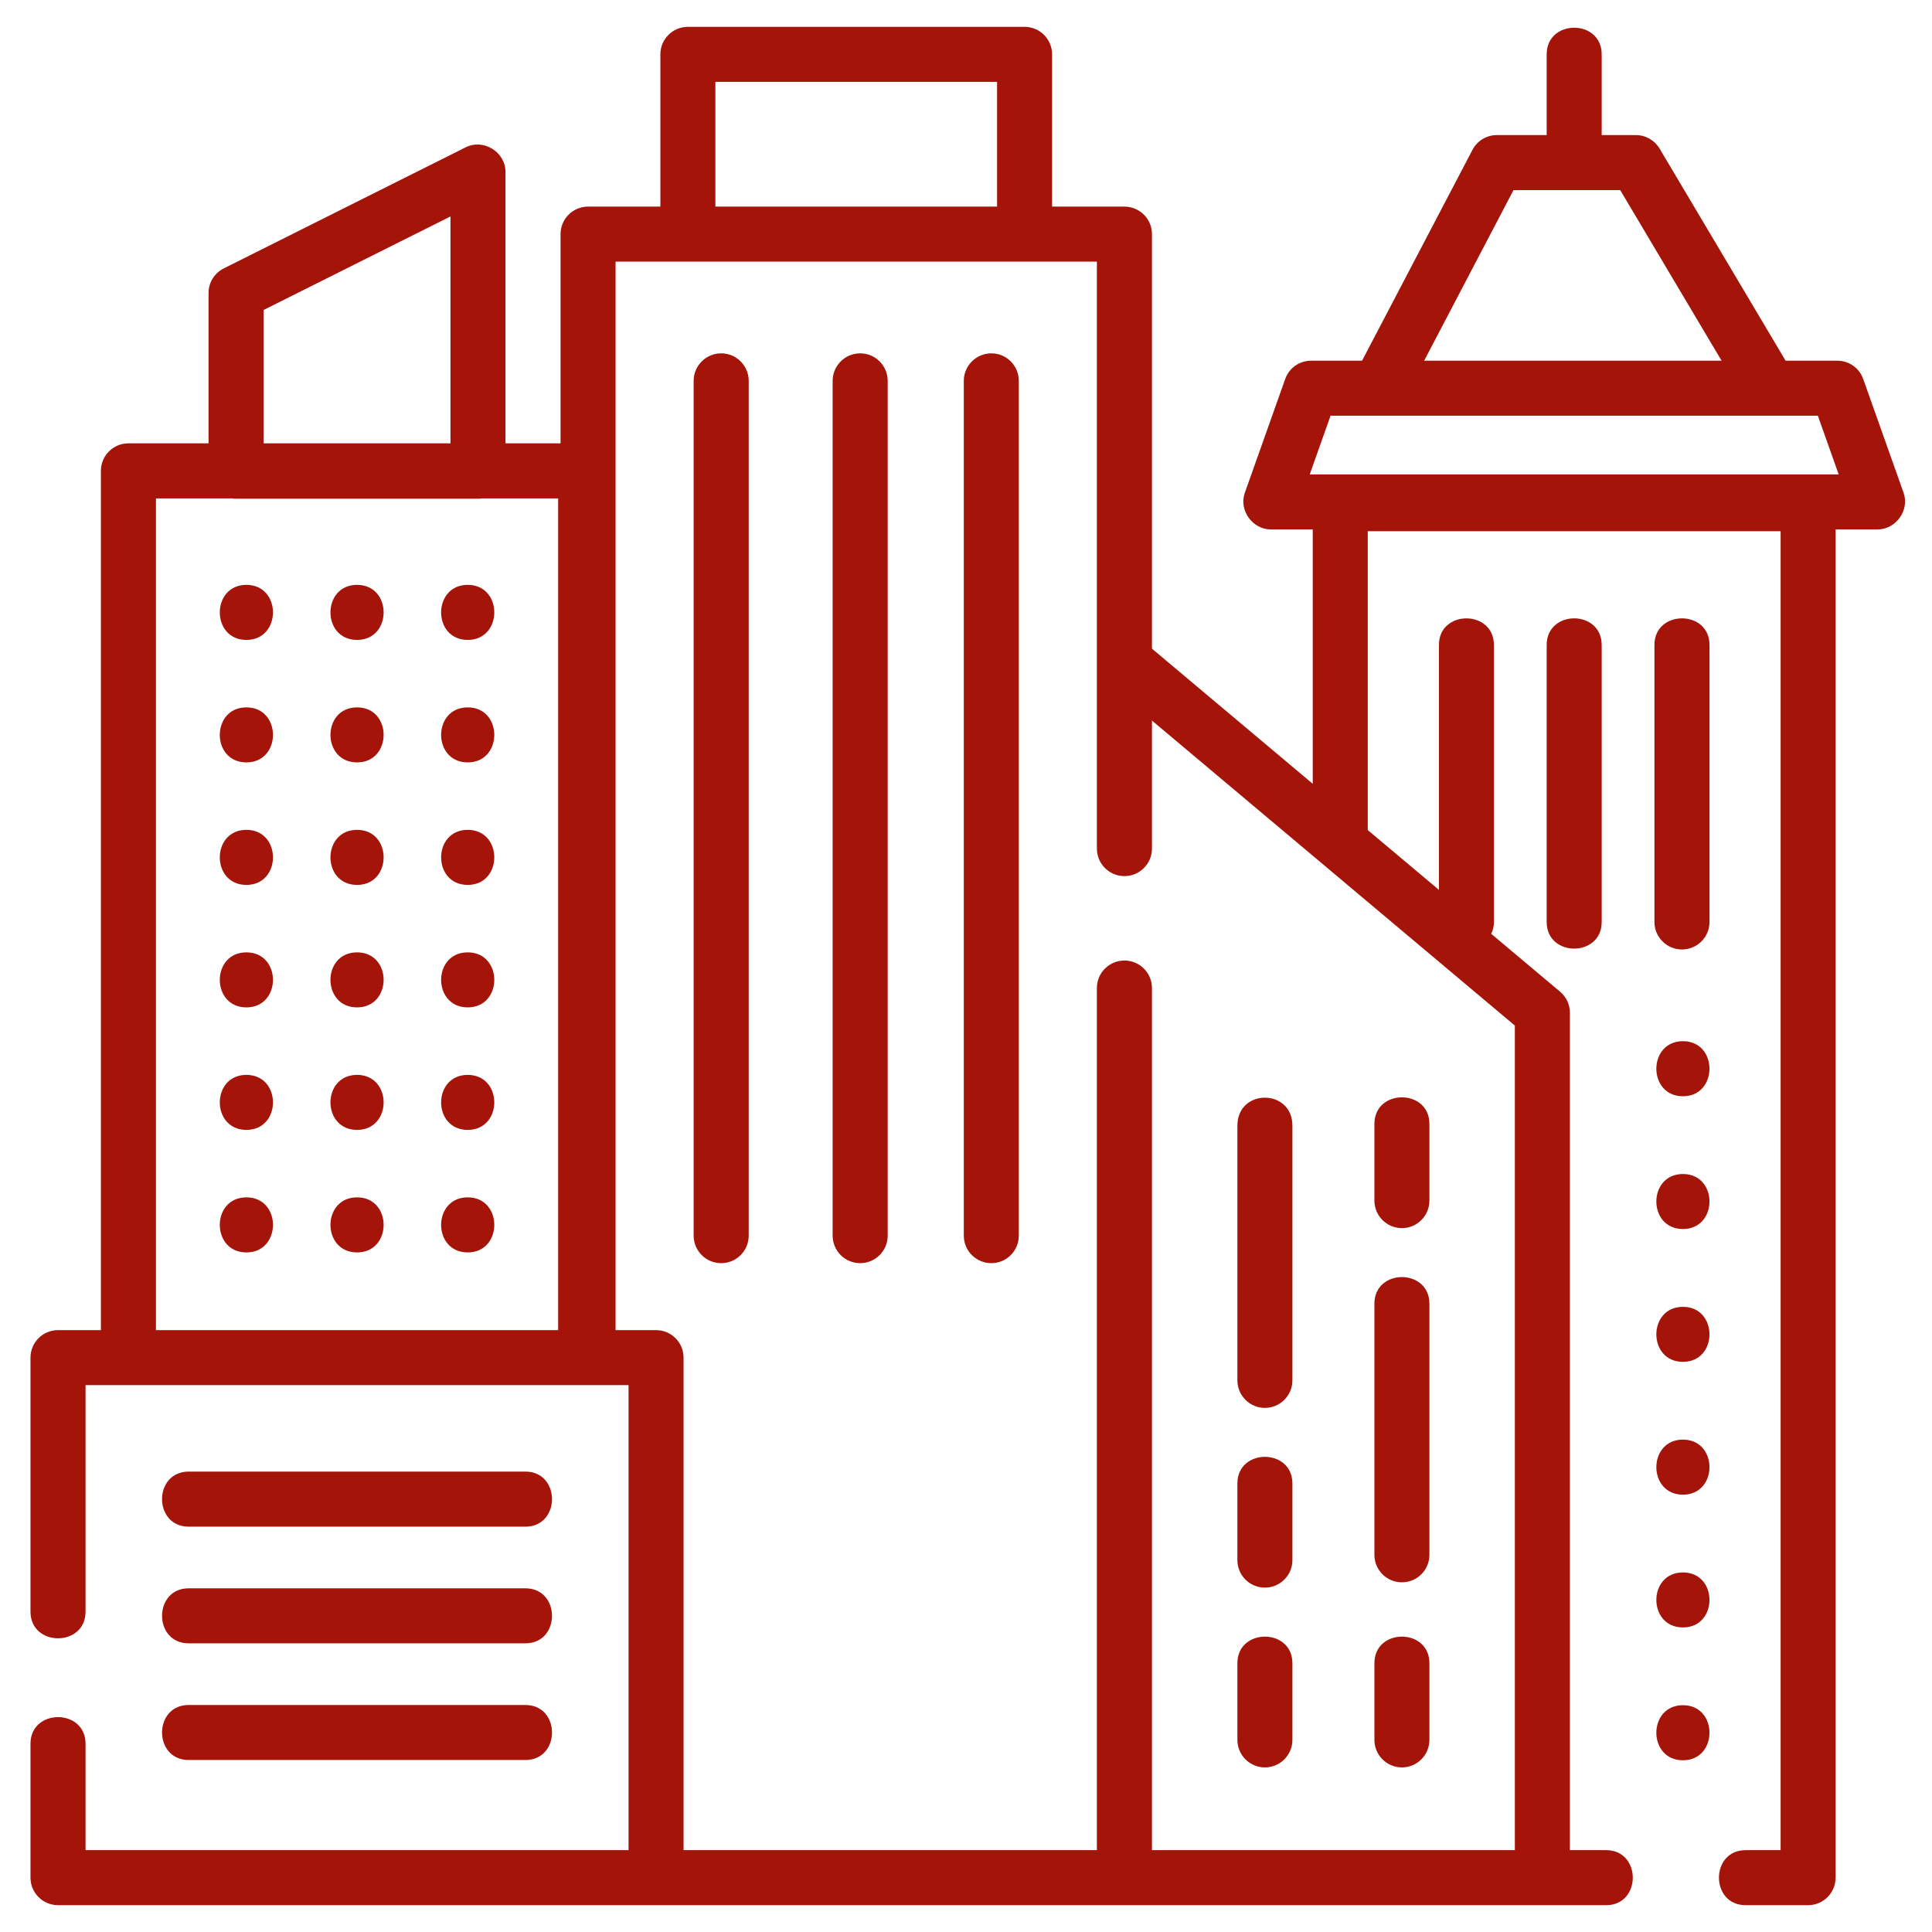 <svg width="36" height="36" viewBox="0 0 36 36" fill="none" xmlns="http://www.w3.org/2000/svg">
<g clip-path="url(#clip0_4011_4549)">
<path d="M28.82 12.018V17.18C28.82 17.841 29.845 17.841 29.845 17.18V12.018C29.845 11.357 28.82 11.357 28.82 12.018Z" fill="#A41409"/>
<path d="M31.341 17.692C31.624 17.692 31.854 17.463 31.854 17.18V12.018C31.854 11.357 30.828 11.357 30.828 12.018V17.18C30.828 17.463 31.058 17.692 31.341 17.692Z" fill="#A41409"/>
<path d="M18.472 6.584C18.189 6.584 17.959 6.814 17.959 7.097V23.024C17.959 23.308 18.189 23.537 18.472 23.537C18.755 23.537 18.984 23.308 18.984 23.024V7.097C18.984 6.814 18.755 6.584 18.472 6.584Z" fill="#A41409"/>
<path d="M13.438 6.584C13.155 6.584 12.925 6.814 12.925 7.097V23.024C12.925 23.308 13.155 23.537 13.438 23.537C13.721 23.537 13.951 23.308 13.951 23.024V7.097C13.951 6.814 13.721 6.584 13.438 6.584Z" fill="#A41409"/>
<path d="M16.028 6.584C15.745 6.584 15.515 6.814 15.515 7.097V23.024C15.515 23.308 15.745 23.537 16.028 23.537C16.311 23.537 16.541 23.308 16.541 23.024V7.097C16.541 6.814 16.311 6.584 16.028 6.584Z" fill="#A41409"/>
<path d="M3.516 28.447H9.79C10.451 28.447 10.451 27.421 9.79 27.421H3.516C2.854 27.421 2.854 28.447 3.516 28.447Z" fill="#A41409"/>
<path d="M3.516 30.621H9.79C10.451 30.621 10.451 29.596 9.79 29.596H3.516C2.854 29.596 2.854 30.621 3.516 30.621Z" fill="#A41409"/>
<path d="M3.516 32.795H9.79C10.451 32.795 10.451 31.77 9.79 31.77H3.516C2.854 31.77 2.854 32.795 3.516 32.795Z" fill="#A41409"/>
<path d="M4.591 10.898C3.931 10.898 3.93 11.924 4.591 11.924C5.251 11.924 5.252 10.898 4.591 10.898Z" fill="#A41409"/>
<path d="M6.653 10.898C5.993 10.898 5.992 11.924 6.653 11.924C7.313 11.924 7.314 10.898 6.653 10.898Z" fill="#A41409"/>
<path d="M8.715 10.898C8.055 10.898 8.054 11.924 8.715 11.924C9.375 11.924 9.376 10.898 8.715 10.898Z" fill="#A41409"/>
<path d="M4.591 13.181C3.931 13.181 3.93 14.206 4.591 14.206C5.251 14.206 5.252 13.181 4.591 13.181Z" fill="#A41409"/>
<path d="M6.653 13.181C5.993 13.181 5.992 14.206 6.653 14.206C7.313 14.206 7.314 13.181 6.653 13.181Z" fill="#A41409"/>
<path d="M8.715 13.181C8.055 13.181 8.054 14.206 8.715 14.206C9.375 14.206 9.376 13.181 8.715 13.181Z" fill="#A41409"/>
<path d="M4.591 15.463C3.931 15.463 3.93 16.489 4.591 16.489C5.251 16.489 5.252 15.463 4.591 15.463Z" fill="#A41409"/>
<path d="M6.653 15.463C5.993 15.463 5.992 16.489 6.653 16.489C7.313 16.489 7.314 15.463 6.653 15.463Z" fill="#A41409"/>
<path d="M8.715 15.463C8.055 15.463 8.054 16.489 8.715 16.489C9.375 16.489 9.376 15.463 8.715 15.463Z" fill="#A41409"/>
<path d="M4.591 17.746C3.931 17.746 3.93 18.771 4.591 18.771C5.251 18.771 5.252 17.746 4.591 17.746Z" fill="#A41409"/>
<path d="M6.653 17.746C5.993 17.746 5.992 18.771 6.653 18.771C7.313 18.771 7.314 17.746 6.653 17.746Z" fill="#A41409"/>
<path d="M8.715 17.746C8.055 17.746 8.054 18.771 8.715 18.771C9.375 18.771 9.376 17.746 8.715 17.746Z" fill="#A41409"/>
<path d="M4.591 20.029C3.931 20.029 3.93 21.054 4.591 21.054C5.251 21.054 5.252 20.029 4.591 20.029Z" fill="#A41409"/>
<path d="M6.653 20.029C5.993 20.029 5.992 21.054 6.653 21.054C7.313 21.054 7.314 20.029 6.653 20.029Z" fill="#A41409"/>
<path d="M8.715 20.029C8.055 20.029 8.054 21.054 8.715 21.054C9.375 21.054 9.376 20.029 8.715 20.029Z" fill="#A41409"/>
<path d="M4.591 22.311C3.931 22.311 3.93 23.337 4.591 23.337C5.251 23.337 5.252 22.311 4.591 22.311Z" fill="#A41409"/>
<path d="M6.653 22.311C5.993 22.311 5.992 23.337 6.653 23.337C7.313 23.337 7.314 22.311 6.653 22.311Z" fill="#A41409"/>
<path d="M8.715 22.311C8.055 22.311 8.054 23.337 8.715 23.337C9.375 23.337 9.376 22.311 8.715 22.311Z" fill="#A41409"/>
<path d="M26.123 22.884C26.406 22.884 26.635 22.654 26.635 22.371V20.943C26.635 20.282 25.61 20.282 25.61 20.943V22.371C25.61 22.654 25.839 22.884 26.123 22.884Z" fill="#A41409"/>
<path d="M23.569 26.234C23.852 26.234 24.082 26.004 24.082 25.721V20.974C24.083 20.285 23.06 20.275 23.057 20.974V25.721C23.057 26.004 23.286 26.234 23.569 26.234Z" fill="#A41409"/>
<path d="M26.123 29.484C26.406 29.484 26.635 29.255 26.635 28.972V24.293C26.635 23.631 25.61 23.631 25.61 24.293V28.972C25.61 29.255 25.839 29.484 26.123 29.484Z" fill="#A41409"/>
<path d="M23.569 29.583C23.852 29.583 24.082 29.354 24.082 29.07V27.642C24.082 26.981 23.057 26.981 23.057 27.642V29.07C23.057 29.354 23.286 29.583 23.569 29.583Z" fill="#A41409"/>
<path d="M23.569 32.933C23.852 32.933 24.082 32.703 24.082 32.42V30.992C24.082 30.331 23.057 30.331 23.057 30.992V32.42C23.057 32.703 23.286 32.933 23.569 32.933Z" fill="#A41409"/>
<path d="M26.123 32.933C26.406 32.933 26.635 32.703 26.635 32.42V30.992C26.635 30.331 25.61 30.331 25.61 30.992V32.42C25.61 32.703 25.839 32.933 26.123 32.933Z" fill="#A41409"/>
<path d="M35.47 9.181L34.718 7.062C34.645 6.857 34.452 6.721 34.235 6.721H33.272L30.923 2.767C30.83 2.612 30.663 2.517 30.482 2.517H29.845V1.013C29.845 0.351 28.82 0.351 28.82 1.013V2.517H27.892C27.701 2.517 27.526 2.623 27.438 2.791L25.38 6.721H24.431C24.214 6.721 24.02 6.857 23.948 7.062L23.196 9.181C23.08 9.508 23.338 9.865 23.679 9.865H24.461V14.605L21.465 12.087V4.362C21.465 4.079 21.235 3.85 20.952 3.85H19.604V1.013C19.604 0.73 19.375 0.5 19.092 0.5H12.818C12.534 0.5 12.305 0.73 12.305 1.013V3.85H10.957C10.674 3.85 10.445 4.079 10.445 4.362V8.261H9.419V3.203C9.419 2.833 9.01 2.578 8.677 2.745L4.17 5.001C3.996 5.088 3.886 5.265 3.886 5.459V8.261H2.393C2.11 8.261 1.88 8.491 1.88 8.774V24.785H1.081C0.798 24.785 0.568 25.014 0.568 25.298V30.031C0.568 30.693 1.594 30.693 1.594 30.031V25.81H11.712V34.475H1.594V32.492C1.594 31.831 0.568 31.831 0.568 32.492V34.987C0.568 35.27 0.798 35.5 1.081 35.5H29.928C30.59 35.5 30.59 34.475 29.928 34.475H29.253V18.872C29.253 18.72 29.186 18.576 29.07 18.479L27.787 17.401C27.819 17.334 27.837 17.259 27.837 17.18V12.019C27.837 11.357 26.812 11.357 26.812 12.019V16.581L25.486 15.467V9.899H33.179V34.475H32.526C31.865 34.475 31.865 35.5 32.526 35.5H33.692C33.975 35.5 34.204 35.27 34.204 34.987V9.865H34.987C35.327 9.865 35.586 9.507 35.47 9.181ZM13.33 1.525H18.579V3.85H13.33V1.525ZM4.912 5.776L8.394 4.033V8.261H4.912V5.776ZM2.906 24.785V9.287H4.325C4.349 9.29 4.374 9.293 4.399 9.293H8.907C8.932 9.293 8.957 9.29 8.981 9.287H10.4V24.785H2.906ZM28.227 34.475H21.465V18.41C21.465 18.127 21.235 17.898 20.952 17.898C20.669 17.898 20.439 18.127 20.439 18.41V34.475H12.737V25.298C12.737 25.014 12.508 24.785 12.225 24.785H11.47V4.875H20.439V15.812C20.439 16.096 20.669 16.325 20.952 16.325C21.235 16.325 21.465 16.096 21.465 15.812V13.427L28.227 19.11V34.475ZM28.202 3.542H30.19L32.079 6.721H26.537L28.202 3.542ZM24.405 8.84L24.793 7.746H33.873L34.261 8.84H24.405Z" fill="#A41409"/>
<path d="M31.359 19.401C30.699 19.401 30.698 20.427 31.359 20.427C32.018 20.427 32.019 19.401 31.359 19.401Z" fill="#A41409"/>
<path d="M31.359 21.876C30.699 21.876 30.698 22.901 31.359 22.901C32.018 22.901 32.019 21.876 31.359 21.876Z" fill="#A41409"/>
<path d="M31.359 24.351C30.699 24.351 30.698 25.376 31.359 25.376C32.018 25.376 32.019 24.351 31.359 24.351Z" fill="#A41409"/>
<path d="M31.359 26.825C30.699 26.825 30.698 27.851 31.359 27.851C32.018 27.851 32.019 26.825 31.359 26.825Z" fill="#A41409"/>
<path d="M31.359 29.3C30.699 29.3 30.698 30.325 31.359 30.325C32.018 30.325 32.019 29.3 31.359 29.3Z" fill="#A41409"/>
<path d="M31.359 31.774C30.699 31.774 30.698 32.8 31.359 32.8C32.018 32.8 32.019 31.774 31.359 31.774Z" fill="#A41409"/>
</g>
<defs>
<clipPath id="clip0_4011_4549">
<rect width="35" height="35" fill="white" transform="translate(0.5 0.5)"/>
</clipPath>
</defs>
</svg>
